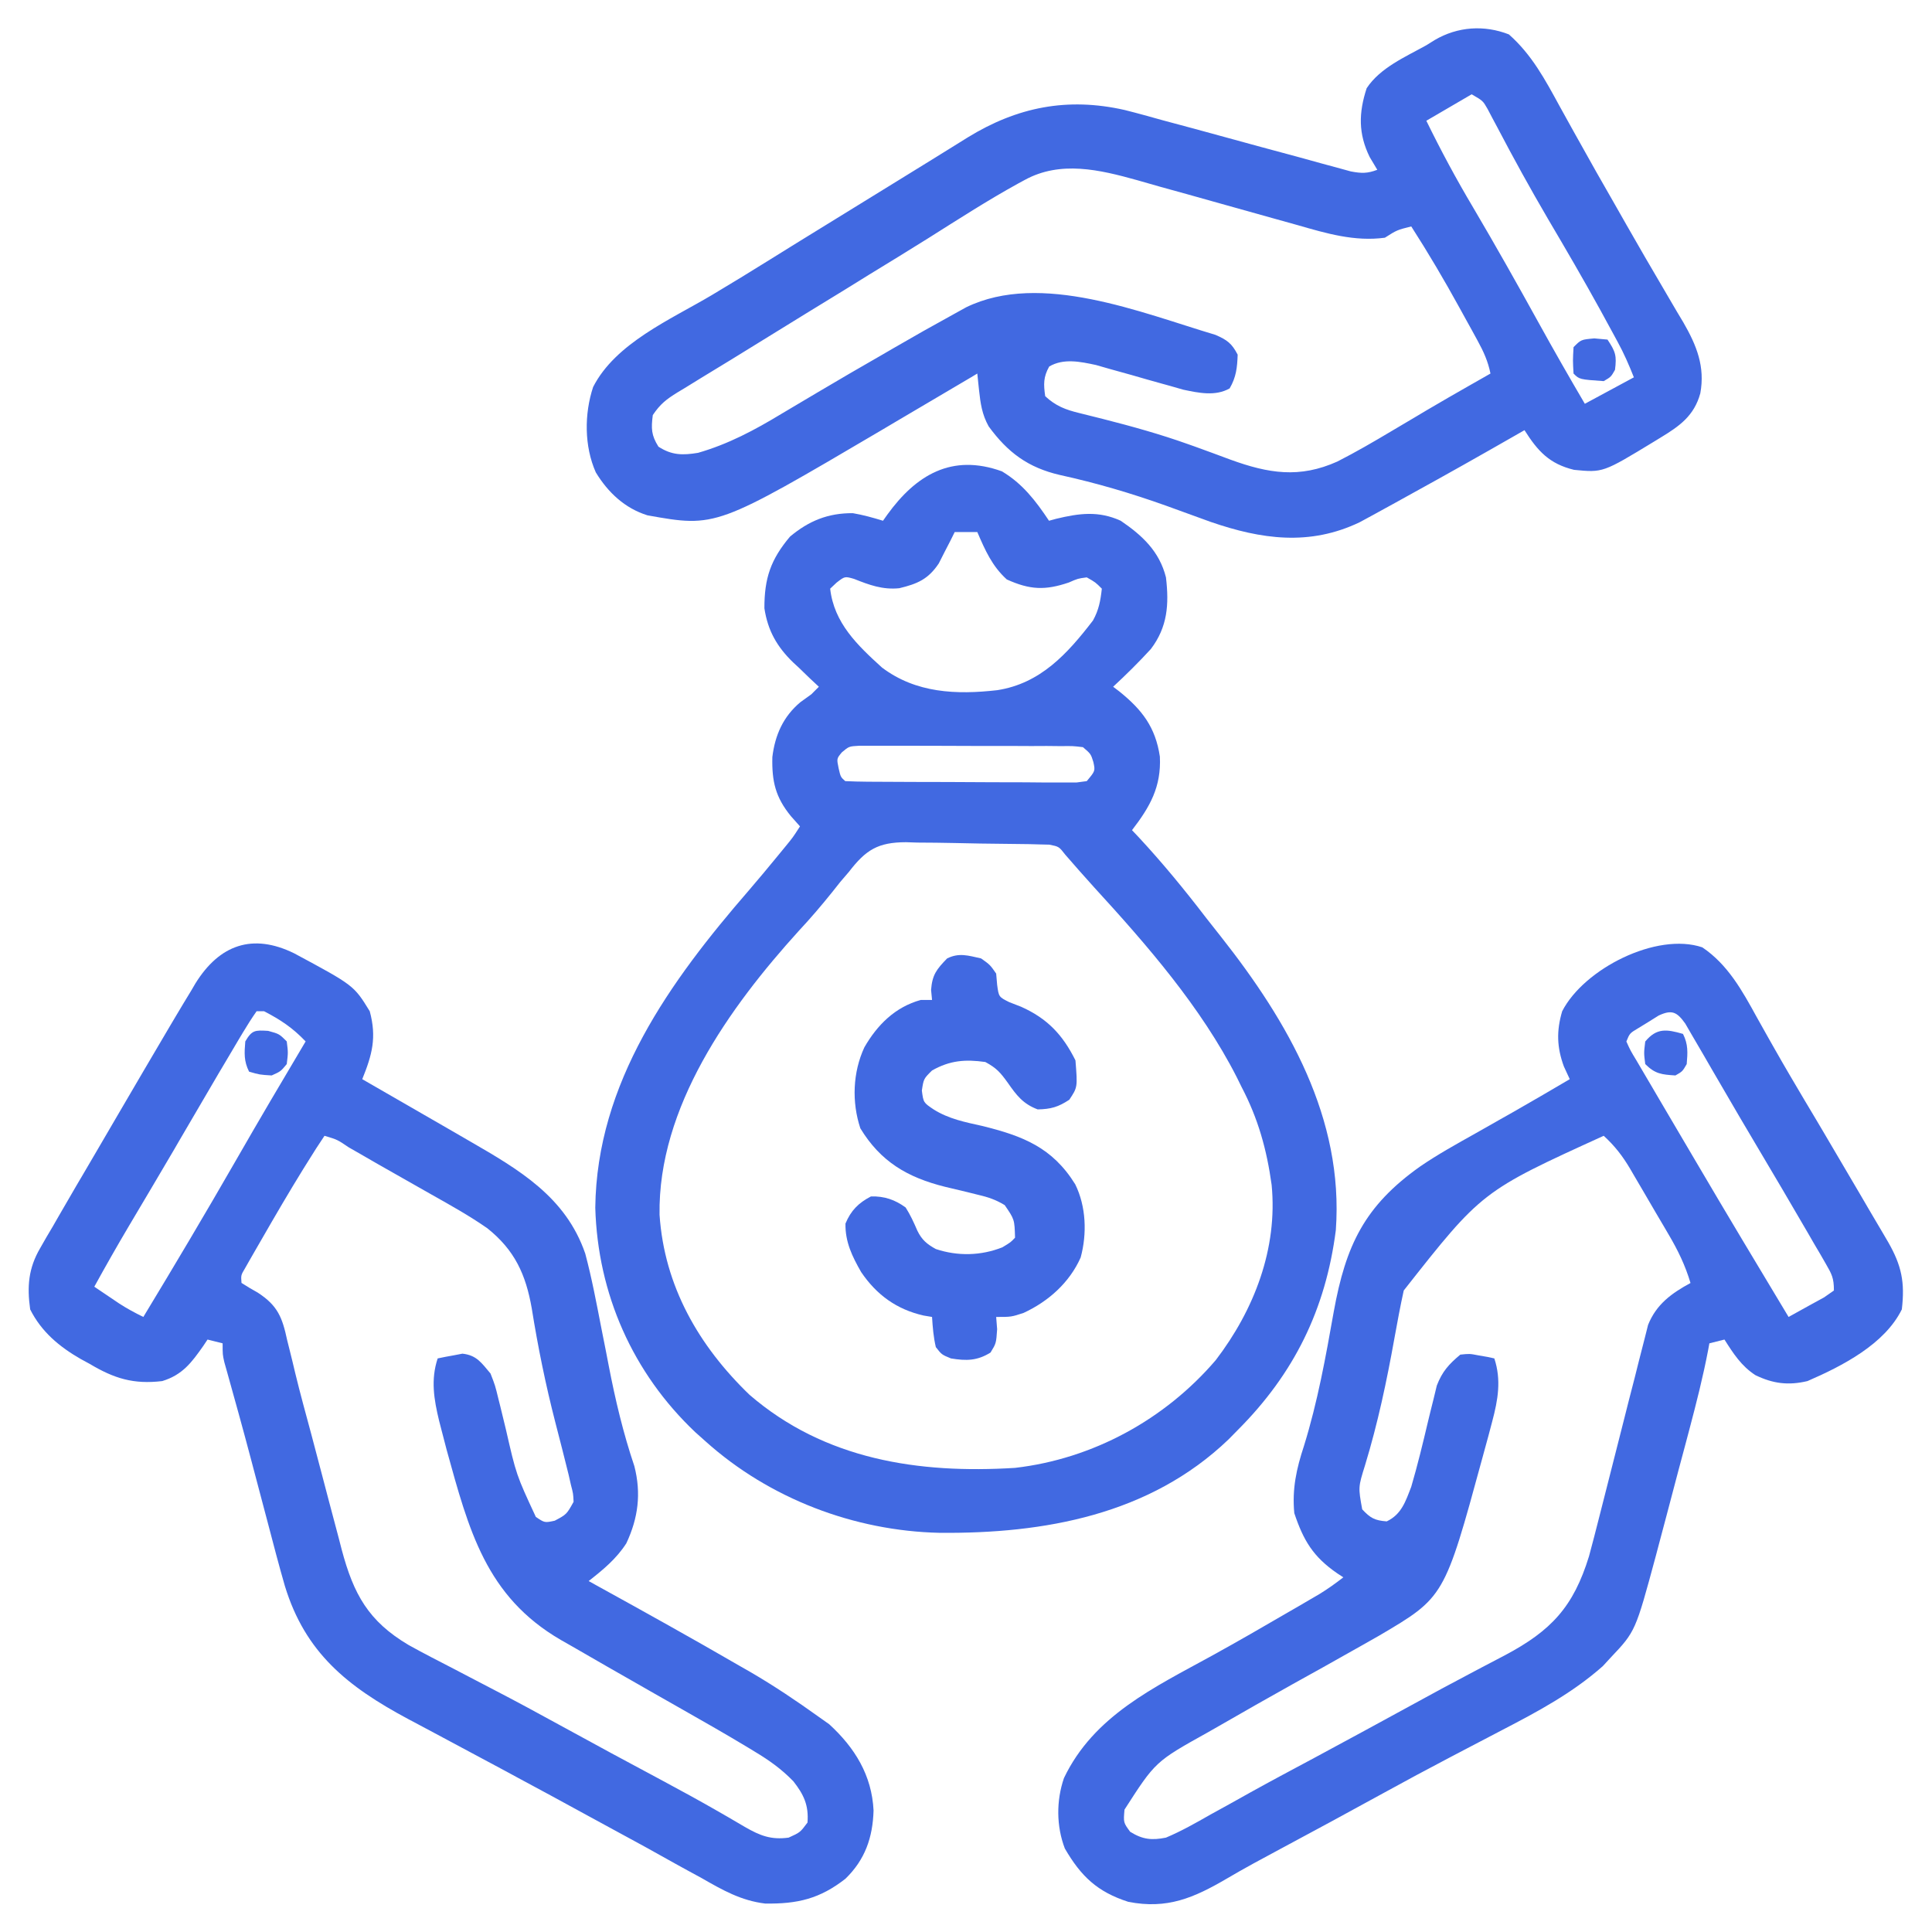<svg width="26" height="26" viewBox="0 0 26 26" fill="none" xmlns="http://www.w3.org/2000/svg">
<g clip-path="url(#clip0_1_183)">
<path d="M13.483 6.343C13.762 6.509 13.939 6.741 14.117 7.008C14.149 6.999 14.18 6.991 14.212 6.982C14.523 6.907 14.784 6.872 15.082 7.008C15.373 7.206 15.603 7.42 15.691 7.77C15.734 8.133 15.713 8.437 15.488 8.734C15.326 8.911 15.156 9.079 14.98 9.242C15.007 9.263 15.034 9.283 15.062 9.304C15.37 9.552 15.55 9.786 15.609 10.182C15.629 10.589 15.476 10.858 15.234 11.172C15.265 11.204 15.295 11.236 15.326 11.269C15.648 11.616 15.944 11.977 16.232 12.353C16.298 12.438 16.366 12.524 16.433 12.608C17.333 13.749 18.086 15.05 17.977 16.555C17.84 17.623 17.415 18.486 16.656 19.246C16.615 19.288 16.575 19.329 16.532 19.372C15.474 20.386 14.053 20.641 12.644 20.628C11.496 20.603 10.354 20.168 9.496 19.398C9.45 19.357 9.404 19.316 9.357 19.274C8.515 18.477 8.044 17.413 8.011 16.253C8.03 14.572 9.017 13.206 10.078 11.982C10.209 11.83 10.337 11.676 10.464 11.521C10.5 11.477 10.537 11.433 10.574 11.387C10.67 11.27 10.67 11.27 10.766 11.121C10.726 11.076 10.686 11.031 10.645 10.985C10.436 10.73 10.386 10.516 10.394 10.188C10.43 9.891 10.541 9.642 10.772 9.449C10.82 9.414 10.868 9.379 10.918 9.344C10.951 9.31 10.985 9.277 11.02 9.242C10.981 9.206 10.942 9.17 10.903 9.133C10.852 9.083 10.801 9.034 10.75 8.985C10.724 8.962 10.699 8.938 10.673 8.914C10.457 8.704 10.333 8.489 10.287 8.186C10.286 7.781 10.372 7.529 10.632 7.221C10.886 7.009 11.143 6.904 11.477 6.906C11.617 6.93 11.746 6.966 11.883 7.008C11.902 6.981 11.921 6.954 11.941 6.926C12.326 6.394 12.807 6.099 13.483 6.343ZM12.848 7.16C12.829 7.199 12.81 7.237 12.79 7.277C12.751 7.353 12.751 7.353 12.711 7.43C12.686 7.48 12.661 7.53 12.634 7.582C12.492 7.795 12.347 7.857 12.102 7.916C11.878 7.939 11.698 7.872 11.492 7.79C11.369 7.755 11.369 7.755 11.258 7.841C11.23 7.868 11.201 7.895 11.172 7.922C11.224 8.383 11.537 8.682 11.87 8.984C12.326 9.328 12.87 9.351 13.421 9.288C14.002 9.198 14.365 8.798 14.709 8.35C14.788 8.207 14.81 8.084 14.828 7.922C14.742 7.836 14.742 7.836 14.625 7.77C14.505 7.786 14.505 7.786 14.384 7.839C14.066 7.947 13.861 7.939 13.549 7.798C13.35 7.617 13.258 7.405 13.152 7.16C13.052 7.16 12.951 7.16 12.848 7.16ZM11.33 10.124C11.259 10.209 11.259 10.209 11.286 10.34C11.313 10.457 11.313 10.457 11.375 10.512C11.476 10.517 11.577 10.519 11.678 10.52C11.775 10.521 11.775 10.521 11.874 10.521C11.945 10.522 12.016 10.522 12.087 10.522C12.16 10.522 12.232 10.523 12.305 10.523C12.457 10.524 12.61 10.524 12.762 10.524C12.957 10.524 13.153 10.525 13.348 10.527C13.498 10.528 13.648 10.528 13.798 10.528C13.87 10.528 13.942 10.529 14.014 10.53C14.115 10.53 14.215 10.53 14.316 10.53C14.373 10.53 14.431 10.53 14.49 10.53C14.557 10.521 14.557 10.521 14.625 10.512C14.74 10.375 14.74 10.375 14.714 10.255C14.68 10.146 14.68 10.146 14.574 10.055C14.438 10.039 14.438 10.039 14.276 10.041C14.214 10.04 14.151 10.04 14.087 10.039C14.018 10.039 13.95 10.039 13.881 10.04C13.811 10.039 13.741 10.039 13.671 10.039C13.524 10.039 13.377 10.039 13.23 10.039C13.041 10.039 12.853 10.038 12.665 10.037C12.52 10.036 12.375 10.036 12.23 10.036C12.161 10.036 12.091 10.036 12.022 10.036C11.925 10.035 11.828 10.035 11.73 10.036C11.675 10.036 11.62 10.036 11.563 10.036C11.425 10.044 11.425 10.044 11.33 10.124ZM11.426 11.731C11.367 11.799 11.367 11.799 11.307 11.87C11.273 11.913 11.239 11.956 11.204 12C11.058 12.182 10.909 12.357 10.75 12.527C9.814 13.559 8.853 14.903 8.876 16.348C8.94 17.308 9.404 18.113 10.086 18.77C11.098 19.644 12.363 19.835 13.66 19.754C14.708 19.633 15.677 19.103 16.361 18.304C16.877 17.629 17.197 16.804 17.113 15.945C17.047 15.468 16.931 15.052 16.707 14.625C16.676 14.562 16.676 14.562 16.644 14.497C16.163 13.553 15.437 12.719 14.725 11.942C14.593 11.797 14.465 11.65 14.336 11.502C14.251 11.393 14.251 11.393 14.123 11.367C14.08 11.366 14.038 11.365 13.995 11.364C13.923 11.362 13.923 11.362 13.851 11.36C13.631 11.357 13.412 11.354 13.193 11.352C13.078 11.35 12.962 11.348 12.847 11.345C12.68 11.341 12.514 11.34 12.347 11.339C12.27 11.336 12.27 11.336 12.192 11.334C11.816 11.335 11.653 11.436 11.426 11.731Z" fill="#4169E1"/>
<path d="M3.958 12.829C4.762 13.261 4.762 13.261 4.976 13.609C5.071 13.961 5.009 14.193 4.875 14.523C4.911 14.544 4.947 14.565 4.984 14.586C5.333 14.787 5.683 14.988 6.032 15.19C6.129 15.247 6.227 15.303 6.324 15.359C6.987 15.742 7.614 16.108 7.876 16.87C7.965 17.203 8.028 17.541 8.094 17.88C8.114 17.979 8.133 18.078 8.153 18.177C8.166 18.244 8.179 18.311 8.192 18.379C8.281 18.84 8.387 19.286 8.537 19.731C8.631 20.098 8.589 20.428 8.429 20.769C8.295 20.978 8.116 21.125 7.922 21.277C7.974 21.306 7.974 21.306 8.028 21.336C8.674 21.692 9.318 22.05 9.956 22.42C10.005 22.448 10.053 22.476 10.103 22.504C10.42 22.689 10.721 22.891 11.019 23.105C11.088 23.154 11.088 23.154 11.159 23.204C11.504 23.52 11.733 23.891 11.756 24.365C11.745 24.729 11.642 25.026 11.378 25.283C11.033 25.553 10.732 25.624 10.296 25.617C9.973 25.578 9.724 25.436 9.445 25.276C9.385 25.244 9.325 25.211 9.265 25.178C9.145 25.112 9.024 25.046 8.904 24.978C8.751 24.892 8.598 24.808 8.444 24.725C8.262 24.627 8.081 24.528 7.9 24.429C7.589 24.258 7.276 24.089 6.963 23.921C6.881 23.877 6.881 23.877 6.797 23.831C6.518 23.681 6.239 23.532 5.96 23.383C5.852 23.325 5.744 23.268 5.636 23.21C5.588 23.184 5.539 23.159 5.489 23.132C4.678 22.697 4.108 22.244 3.833 21.341C3.752 21.061 3.679 20.779 3.605 20.497C3.58 20.401 3.555 20.306 3.529 20.21C3.478 20.02 3.428 19.829 3.378 19.639C3.324 19.436 3.27 19.234 3.214 19.032C3.2 18.981 3.185 18.93 3.171 18.877C3.144 18.779 3.116 18.681 3.089 18.582C3.077 18.538 3.064 18.495 3.052 18.449C3.036 18.391 3.036 18.391 3.019 18.332C2.996 18.23 2.996 18.23 2.996 18.078C2.929 18.061 2.862 18.044 2.793 18.027C2.774 18.055 2.756 18.082 2.737 18.111C2.578 18.337 2.457 18.502 2.183 18.586C1.796 18.632 1.536 18.551 1.206 18.354C1.167 18.333 1.128 18.312 1.088 18.29C0.8 18.125 0.557 17.923 0.406 17.621C0.363 17.313 0.382 17.069 0.54 16.798C0.581 16.726 0.581 16.726 0.624 16.651C0.667 16.578 0.667 16.578 0.711 16.504C0.736 16.459 0.762 16.414 0.789 16.368C0.869 16.229 0.95 16.09 1.031 15.951C1.061 15.9 1.092 15.848 1.123 15.795C1.188 15.684 1.253 15.573 1.318 15.462C1.408 15.309 1.497 15.156 1.586 15.003C1.818 14.605 2.051 14.209 2.285 13.812C2.312 13.766 2.34 13.72 2.368 13.672C2.436 13.558 2.504 13.444 2.574 13.33C2.592 13.299 2.61 13.268 2.629 13.236C2.954 12.711 3.401 12.556 3.958 12.829ZM3.453 13.609C3.388 13.702 3.327 13.798 3.269 13.895C3.252 13.925 3.234 13.955 3.215 13.985C3.159 14.08 3.103 14.175 3.047 14.269C3.013 14.327 2.978 14.385 2.943 14.444C2.839 14.621 2.735 14.799 2.631 14.977C2.555 15.107 2.48 15.236 2.404 15.365C2.385 15.397 2.367 15.429 2.348 15.462C2.145 15.808 1.941 16.152 1.736 16.497C1.576 16.767 1.421 17.04 1.269 17.316C1.302 17.339 1.336 17.361 1.37 17.384C1.449 17.438 1.528 17.491 1.607 17.544C1.712 17.612 1.817 17.668 1.929 17.723C2.351 17.026 2.767 16.326 3.173 15.619C3.481 15.082 3.796 14.548 4.113 14.015C3.938 13.832 3.778 13.725 3.554 13.609C3.521 13.609 3.487 13.609 3.453 13.609ZM4.367 15.285C4.291 15.397 4.219 15.51 4.148 15.625C4.126 15.66 4.104 15.696 4.081 15.732C3.889 16.043 3.705 16.358 3.523 16.675C3.496 16.722 3.469 16.769 3.441 16.817C3.416 16.861 3.391 16.904 3.365 16.949C3.343 16.988 3.321 17.027 3.298 17.067C3.242 17.161 3.242 17.161 3.25 17.265C3.321 17.311 3.394 17.354 3.468 17.395C3.739 17.571 3.799 17.73 3.865 18.037C3.877 18.084 3.888 18.13 3.9 18.177C3.925 18.277 3.95 18.378 3.973 18.478C4.04 18.755 4.116 19.029 4.19 19.304C4.22 19.419 4.251 19.534 4.281 19.649C4.296 19.706 4.311 19.764 4.327 19.823C4.358 19.941 4.389 20.059 4.42 20.177C4.466 20.351 4.512 20.524 4.558 20.697C4.571 20.75 4.585 20.802 4.599 20.856C4.759 21.454 4.957 21.817 5.499 22.138C5.697 22.248 5.898 22.351 6.1 22.455C6.173 22.493 6.247 22.531 6.32 22.57C6.43 22.627 6.54 22.684 6.65 22.742C6.947 22.896 7.241 23.055 7.534 23.216C7.993 23.468 8.454 23.717 8.915 23.963C9.169 24.099 9.421 24.237 9.67 24.38C9.712 24.404 9.754 24.428 9.797 24.453C9.873 24.497 9.948 24.541 10.024 24.586C10.229 24.704 10.376 24.762 10.613 24.73C10.768 24.66 10.768 24.66 10.867 24.527C10.885 24.294 10.817 24.151 10.677 23.972C10.518 23.808 10.354 23.691 10.159 23.574C10.131 23.556 10.102 23.539 10.072 23.521C9.759 23.332 9.442 23.152 9.125 22.972C9 22.901 8.876 22.831 8.752 22.76C8.721 22.742 8.69 22.724 8.658 22.706C8.338 22.524 8.018 22.341 7.699 22.156C7.624 22.113 7.624 22.113 7.548 22.07C6.539 21.484 6.309 20.589 6.011 19.512C5.988 19.422 5.964 19.333 5.941 19.243C5.931 19.202 5.92 19.161 5.909 19.119C5.84 18.833 5.795 18.567 5.89 18.281C5.961 18.266 6.032 18.252 6.103 18.24C6.143 18.232 6.182 18.225 6.223 18.217C6.415 18.238 6.479 18.34 6.601 18.484C6.664 18.646 6.664 18.646 6.708 18.828C6.716 18.86 6.724 18.893 6.733 18.927C6.758 19.03 6.783 19.133 6.808 19.236C6.948 19.848 6.948 19.848 7.211 20.414C7.33 20.494 7.33 20.494 7.465 20.465C7.625 20.38 7.625 20.38 7.719 20.211C7.714 20.1 7.714 20.1 7.683 19.982C7.673 19.937 7.663 19.891 7.652 19.845C7.594 19.611 7.535 19.378 7.474 19.144C7.343 18.636 7.239 18.126 7.156 17.607C7.076 17.15 6.926 16.823 6.559 16.53C6.32 16.363 6.065 16.221 5.811 16.078C5.752 16.045 5.693 16.011 5.633 15.977C5.518 15.912 5.402 15.846 5.286 15.78C5.152 15.705 5.019 15.628 4.886 15.551C4.853 15.532 4.819 15.513 4.785 15.493C4.755 15.476 4.725 15.458 4.694 15.441C4.541 15.337 4.541 15.337 4.367 15.285Z" fill="#4169E1"/>
<path d="M22.909 12.749C23.253 12.981 23.446 13.332 23.642 13.689C23.696 13.784 23.75 13.88 23.803 13.976C23.831 14.025 23.858 14.074 23.887 14.124C24.016 14.352 24.149 14.577 24.283 14.803C24.338 14.895 24.392 14.986 24.447 15.078C24.475 15.127 24.504 15.175 24.534 15.225C24.702 15.51 24.87 15.795 25.037 16.08C25.076 16.146 25.115 16.212 25.153 16.279C25.208 16.371 25.262 16.464 25.317 16.557C25.348 16.61 25.38 16.664 25.412 16.719C25.591 17.033 25.637 17.257 25.594 17.621C25.364 18.09 24.791 18.384 24.324 18.586C24.067 18.647 23.86 18.621 23.623 18.506C23.434 18.383 23.327 18.216 23.207 18.027C23.14 18.044 23.073 18.061 23.004 18.078C22.999 18.107 22.993 18.136 22.988 18.166C22.919 18.527 22.829 18.881 22.735 19.236C22.719 19.297 22.703 19.358 22.686 19.421C22.652 19.549 22.618 19.677 22.583 19.806C22.531 20 22.48 20.195 22.429 20.39C22.395 20.515 22.362 20.641 22.329 20.766C22.314 20.823 22.299 20.881 22.283 20.94C22.009 21.955 22.009 21.955 21.674 22.309C21.64 22.346 21.606 22.384 21.57 22.422C21.16 22.785 20.692 23.035 20.21 23.285C20.055 23.365 19.901 23.446 19.747 23.527C19.67 23.567 19.593 23.608 19.516 23.648C19.213 23.807 18.911 23.969 18.611 24.134C18.153 24.385 17.694 24.635 17.233 24.881C16.988 25.012 16.746 25.142 16.507 25.283C16.067 25.54 15.708 25.697 15.184 25.594C14.767 25.46 14.547 25.25 14.33 24.876C14.215 24.575 14.214 24.233 14.318 23.929C14.72 23.087 15.533 22.709 16.315 22.279C16.657 22.09 16.995 21.896 17.332 21.699C17.384 21.669 17.435 21.64 17.488 21.609C17.536 21.581 17.584 21.553 17.633 21.524C17.675 21.5 17.717 21.475 17.76 21.45C17.872 21.381 17.975 21.307 18.078 21.227C18.051 21.209 18.024 21.192 17.997 21.174C17.672 20.951 17.541 20.731 17.418 20.363C17.387 20.037 17.447 19.766 17.548 19.459C17.732 18.866 17.841 18.262 17.949 17.652C18.111 16.759 18.362 16.23 19.11 15.699C19.349 15.535 19.603 15.395 19.856 15.253C19.967 15.19 20.078 15.127 20.189 15.064C20.242 15.034 20.296 15.004 20.352 14.972C20.611 14.825 20.868 14.674 21.125 14.523C21.099 14.467 21.073 14.41 21.046 14.352C20.951 14.094 20.945 13.873 21.023 13.609C21.317 13.036 22.296 12.541 22.909 12.749ZM22.321 13.667C22.254 13.709 22.254 13.709 22.185 13.752C22.14 13.78 22.095 13.807 22.048 13.836C21.932 13.905 21.932 13.905 21.887 14.016C21.942 14.138 21.942 14.138 22.025 14.275C22.056 14.329 22.087 14.382 22.12 14.437C22.154 14.495 22.189 14.554 22.223 14.612C22.259 14.672 22.294 14.733 22.329 14.793C22.418 14.946 22.508 15.098 22.598 15.25C22.672 15.376 22.746 15.502 22.82 15.627C23.232 16.329 23.651 17.026 24.07 17.723C24.172 17.667 24.274 17.611 24.375 17.554C24.432 17.523 24.488 17.492 24.547 17.46C24.59 17.429 24.634 17.399 24.68 17.367C24.68 17.199 24.652 17.148 24.57 17.006C24.546 16.964 24.522 16.922 24.497 16.879C24.457 16.811 24.457 16.811 24.416 16.742C24.389 16.694 24.361 16.647 24.333 16.598C24.246 16.448 24.158 16.298 24.07 16.148C24.03 16.08 24.03 16.08 23.99 16.011C23.857 15.785 23.723 15.559 23.589 15.333C23.475 15.141 23.361 14.948 23.249 14.754C23.175 14.627 23.101 14.5 23.027 14.373C22.991 14.31 22.955 14.248 22.919 14.186C22.869 14.099 22.818 14.012 22.767 13.926C22.738 13.876 22.709 13.826 22.679 13.774C22.567 13.617 22.499 13.584 22.321 13.667ZM21.582 15.285C19.942 16.032 19.942 16.032 18.891 17.367C18.844 17.579 18.805 17.793 18.766 18.007C18.662 18.587 18.542 19.155 18.37 19.719C18.278 20.014 18.278 20.014 18.332 20.312C18.442 20.43 18.501 20.462 18.662 20.474C18.861 20.38 18.916 20.204 18.992 20.008C19.077 19.718 19.148 19.425 19.217 19.132C19.241 19.03 19.267 18.929 19.292 18.828C19.306 18.768 19.321 18.708 19.336 18.646C19.409 18.457 19.497 18.36 19.652 18.23C19.777 18.217 19.777 18.217 19.897 18.24C19.937 18.247 19.977 18.254 20.018 18.261C20.049 18.268 20.078 18.274 20.11 18.281C20.206 18.572 20.159 18.838 20.082 19.128C20.065 19.192 20.049 19.255 20.031 19.321C20.013 19.388 19.995 19.455 19.976 19.522C19.967 19.556 19.958 19.59 19.948 19.625C19.438 21.495 19.438 21.495 18.556 22.014C18.481 22.056 18.407 22.099 18.332 22.141C18.287 22.166 18.242 22.192 18.195 22.218C17.931 22.368 17.665 22.516 17.399 22.663C17.066 22.849 16.733 23.038 16.402 23.229C16.328 23.271 16.328 23.271 16.253 23.314C15.549 23.706 15.549 23.706 15.133 24.353C15.118 24.527 15.118 24.527 15.209 24.651C15.377 24.756 15.501 24.768 15.691 24.73C15.9 24.642 16.095 24.531 16.291 24.419C16.38 24.37 16.468 24.322 16.556 24.273C16.648 24.222 16.739 24.171 16.83 24.12C17.113 23.963 17.399 23.811 17.685 23.658C18.135 23.416 18.584 23.172 19.032 22.927C19.279 22.791 19.526 22.658 19.775 22.527C19.83 22.498 19.885 22.469 19.941 22.439C20.046 22.384 20.151 22.328 20.256 22.274C20.877 21.944 21.175 21.623 21.384 20.944C21.43 20.774 21.474 20.605 21.517 20.434C21.545 20.321 21.574 20.209 21.603 20.096C21.685 19.776 21.766 19.456 21.847 19.136C21.896 18.939 21.947 18.742 21.998 18.545C22.017 18.47 22.035 18.396 22.054 18.321C22.08 18.217 22.107 18.113 22.134 18.009C22.148 17.95 22.163 17.891 22.179 17.83C22.29 17.553 22.494 17.405 22.75 17.266C22.68 17.03 22.581 16.826 22.457 16.616C22.438 16.584 22.42 16.553 22.401 16.52C22.362 16.453 22.323 16.386 22.283 16.32C22.223 16.218 22.164 16.117 22.105 16.015C22.067 15.95 22.029 15.884 21.99 15.819C21.964 15.774 21.964 15.774 21.937 15.728C21.836 15.557 21.729 15.419 21.582 15.285Z" fill="#4169E1"/>
<path d="M20.306 0.463C20.615 0.736 20.793 1.071 20.988 1.428C21.052 1.542 21.115 1.657 21.178 1.771C21.194 1.8 21.211 1.83 21.228 1.86C21.395 2.162 21.565 2.461 21.737 2.76C21.788 2.85 21.839 2.94 21.89 3.029C22.054 3.317 22.22 3.603 22.388 3.888C22.434 3.967 22.434 3.967 22.481 4.047C22.538 4.145 22.595 4.242 22.654 4.339C22.832 4.648 22.948 4.933 22.882 5.293C22.799 5.596 22.603 5.734 22.344 5.891C22.316 5.908 22.288 5.925 22.259 5.943C21.572 6.361 21.572 6.361 21.183 6.323C20.853 6.243 20.696 6.074 20.516 5.789C20.475 5.812 20.434 5.836 20.392 5.86C19.931 6.124 19.469 6.385 19.003 6.641C18.929 6.682 18.855 6.723 18.781 6.764C18.679 6.82 18.577 6.876 18.475 6.932C18.416 6.964 18.358 6.995 18.298 7.028C17.624 7.351 16.974 7.258 16.294 7.024C16.093 6.952 15.892 6.879 15.691 6.805C15.221 6.637 14.751 6.499 14.263 6.392C13.836 6.293 13.562 6.09 13.305 5.738C13.215 5.576 13.195 5.43 13.175 5.247C13.171 5.206 13.167 5.165 13.162 5.123C13.159 5.091 13.156 5.06 13.152 5.027C13.125 5.044 13.097 5.06 13.069 5.077C12.725 5.281 12.38 5.484 12.035 5.687C11.982 5.719 11.929 5.75 11.875 5.782C9.637 7.1 9.637 7.1 8.713 6.935C8.408 6.84 8.182 6.627 8.018 6.357C7.862 6.006 7.862 5.571 7.982 5.208C8.284 4.616 9.026 4.3 9.578 3.972C9.842 3.815 10.104 3.654 10.366 3.491C10.455 3.436 10.544 3.38 10.633 3.325C10.679 3.297 10.725 3.268 10.772 3.239C11.205 2.971 11.639 2.704 12.072 2.438C12.238 2.336 12.403 2.234 12.568 2.132C12.671 2.067 12.775 2.003 12.879 1.939C12.927 1.91 12.974 1.88 13.022 1.85C13.689 1.44 14.364 1.306 15.134 1.48C15.31 1.524 15.485 1.573 15.66 1.622C15.736 1.642 15.812 1.663 15.888 1.683C16.087 1.736 16.285 1.791 16.484 1.845C16.806 1.934 17.129 2.021 17.453 2.108C17.565 2.139 17.678 2.17 17.79 2.201C17.859 2.22 17.928 2.238 17.997 2.257C18.057 2.273 18.117 2.29 18.179 2.307C18.324 2.334 18.399 2.336 18.535 2.285C18.502 2.229 18.468 2.172 18.433 2.114C18.278 1.799 18.284 1.517 18.392 1.187C18.574 0.911 18.913 0.766 19.195 0.609C19.252 0.574 19.252 0.574 19.309 0.538C19.616 0.358 19.973 0.333 20.306 0.463ZM19.805 1.269C19.503 1.445 19.503 1.445 19.195 1.625C19.391 2.026 19.599 2.413 19.827 2.796C20.129 3.308 20.42 3.825 20.707 4.345C20.909 4.711 21.116 5.073 21.328 5.434C21.546 5.316 21.764 5.199 21.988 5.078C21.92 4.907 21.855 4.757 21.768 4.598C21.745 4.555 21.721 4.511 21.697 4.467C21.672 4.42 21.646 4.374 21.62 4.326C21.593 4.277 21.567 4.228 21.539 4.177C21.311 3.763 21.073 3.354 20.832 2.946C20.595 2.541 20.369 2.131 20.151 1.715C20.128 1.671 20.104 1.628 20.08 1.582C20.06 1.544 20.04 1.505 20.019 1.466C19.956 1.356 19.956 1.356 19.805 1.269ZM13.79 2.422C13.761 2.437 13.732 2.453 13.703 2.469C13.289 2.697 12.89 2.955 12.49 3.207C12.226 3.372 11.961 3.535 11.695 3.697C11.584 3.766 11.472 3.835 11.361 3.904C11.189 4.009 11.017 4.115 10.845 4.22C10.512 4.425 10.179 4.63 9.846 4.836C9.71 4.919 9.575 5.002 9.439 5.084C9.365 5.13 9.291 5.175 9.217 5.221C9.168 5.251 9.168 5.251 9.117 5.281C8.967 5.374 8.885 5.437 8.785 5.586C8.762 5.766 8.764 5.857 8.861 6.011C9.041 6.128 9.189 6.128 9.394 6.094C9.801 5.977 10.155 5.788 10.515 5.57C10.621 5.507 10.728 5.443 10.835 5.38C10.89 5.347 10.945 5.314 11.002 5.281C11.289 5.11 11.578 4.943 11.867 4.777C11.92 4.746 11.972 4.715 12.027 4.684C12.297 4.527 12.57 4.373 12.844 4.223C12.896 4.194 12.949 4.165 13.003 4.135C14.006 3.647 15.363 4.211 16.356 4.506C16.515 4.575 16.577 4.621 16.656 4.773C16.65 4.947 16.636 5.076 16.548 5.227C16.356 5.336 16.131 5.288 15.923 5.244C15.863 5.227 15.804 5.21 15.742 5.192C15.693 5.179 15.693 5.179 15.644 5.165C15.506 5.127 15.369 5.088 15.232 5.048C15.132 5.02 15.031 4.992 14.93 4.964C14.87 4.947 14.81 4.93 14.749 4.912C14.538 4.867 14.314 4.819 14.12 4.932C14.04 5.074 14.043 5.172 14.066 5.332C14.208 5.464 14.34 5.514 14.526 5.559C14.603 5.579 14.603 5.579 14.682 5.598C14.738 5.612 14.793 5.626 14.85 5.64C15.234 5.738 15.612 5.843 15.985 5.976C16.017 5.987 16.05 5.999 16.084 6.011C16.242 6.068 16.399 6.126 16.557 6.185C17.071 6.372 17.488 6.44 17.998 6.211C18.247 6.084 18.486 5.945 18.726 5.802C18.833 5.738 18.94 5.675 19.047 5.612C19.098 5.581 19.15 5.551 19.203 5.519C19.394 5.406 19.586 5.296 19.779 5.186C19.834 5.155 19.889 5.123 19.946 5.091C19.983 5.07 20.02 5.049 20.058 5.027C20.025 4.862 19.965 4.731 19.884 4.583C19.858 4.537 19.833 4.49 19.807 4.442C19.78 4.393 19.753 4.345 19.725 4.294C19.684 4.219 19.684 4.219 19.642 4.143C19.437 3.77 19.222 3.405 18.992 3.047C18.799 3.096 18.799 3.096 18.637 3.199C18.23 3.254 17.85 3.141 17.464 3.03C17.354 2.999 17.244 2.968 17.134 2.938C16.861 2.862 16.588 2.786 16.316 2.709C16.085 2.644 15.854 2.579 15.623 2.516C15.515 2.486 15.408 2.455 15.301 2.424C14.799 2.284 14.271 2.158 13.79 2.422Z" fill="#4169E1"/>
<path d="M13.203 12.898C13.324 12.984 13.324 12.984 13.406 13.102C13.41 13.151 13.415 13.201 13.419 13.252C13.441 13.416 13.441 13.416 13.583 13.487C13.662 13.518 13.662 13.518 13.743 13.549C14.095 13.707 14.301 13.925 14.473 14.27C14.502 14.632 14.502 14.632 14.39 14.8C14.241 14.898 14.144 14.926 13.965 14.93C13.767 14.856 13.679 14.739 13.562 14.571C13.463 14.434 13.412 14.374 13.26 14.292C12.989 14.254 12.784 14.27 12.543 14.406C12.43 14.518 12.43 14.518 12.406 14.676C12.427 14.838 12.427 14.838 12.567 14.932C12.769 15.058 12.986 15.101 13.216 15.152C13.764 15.287 14.162 15.441 14.47 15.938C14.617 16.236 14.63 16.604 14.543 16.923C14.393 17.261 14.108 17.515 13.774 17.669C13.609 17.723 13.609 17.723 13.406 17.723C13.41 17.777 13.415 17.832 13.419 17.888C13.406 18.078 13.406 18.078 13.33 18.202C13.15 18.314 13.003 18.315 12.797 18.281C12.673 18.23 12.673 18.23 12.594 18.129C12.562 17.992 12.552 17.864 12.543 17.723C12.506 17.716 12.469 17.71 12.43 17.704C12.067 17.622 11.797 17.426 11.589 17.119C11.469 16.91 11.373 16.713 11.378 16.466C11.451 16.291 11.553 16.188 11.721 16.101C11.901 16.096 12.044 16.145 12.188 16.25C12.252 16.351 12.298 16.452 12.345 16.561C12.405 16.685 12.474 16.743 12.594 16.809C12.888 16.907 13.201 16.9 13.489 16.786C13.602 16.718 13.602 16.718 13.66 16.656C13.653 16.411 13.653 16.411 13.521 16.218C13.399 16.144 13.297 16.11 13.158 16.078C13.087 16.06 13.087 16.06 13.014 16.042C12.915 16.018 12.816 15.995 12.716 15.971C12.212 15.845 11.85 15.633 11.578 15.184C11.461 14.831 11.476 14.432 11.632 14.095C11.806 13.792 12.047 13.552 12.391 13.457C12.441 13.457 12.491 13.457 12.543 13.457C12.537 13.389 12.537 13.389 12.53 13.321C12.546 13.116 12.605 13.044 12.746 12.898C12.908 12.818 13.031 12.86 13.203 12.898Z" fill="#4169E1"/>
<path d="M22.649 13.914C22.72 14.056 22.712 14.163 22.699 14.32C22.642 14.419 22.642 14.419 22.547 14.473C22.362 14.461 22.274 14.453 22.141 14.32C22.122 14.171 22.122 14.171 22.141 14.016C22.295 13.831 22.428 13.85 22.649 13.914Z" fill="#4169E1"/>
<path d="M3.609 13.873C3.758 13.914 3.758 13.914 3.859 14.015C3.878 14.165 3.878 14.165 3.859 14.32C3.777 14.419 3.777 14.419 3.656 14.473C3.494 14.463 3.494 14.463 3.352 14.422C3.281 14.28 3.288 14.173 3.301 14.015C3.39 13.862 3.431 13.862 3.609 13.873Z" fill="#4169E1"/>
<path d="M21.455 4.554C21.543 4.562 21.543 4.562 21.633 4.57C21.742 4.734 21.758 4.786 21.734 4.977C21.68 5.072 21.68 5.072 21.582 5.129C21.255 5.106 21.255 5.106 21.176 5.027C21.166 4.853 21.166 4.853 21.176 4.672C21.277 4.57 21.277 4.57 21.455 4.554Z" fill="#4169E1"/>
</g>
<defs>
<clipPath id="clip0_1_183">
<rect width="26" height="26" fill="white"/>
</clipPath>
</defs>
</svg>
